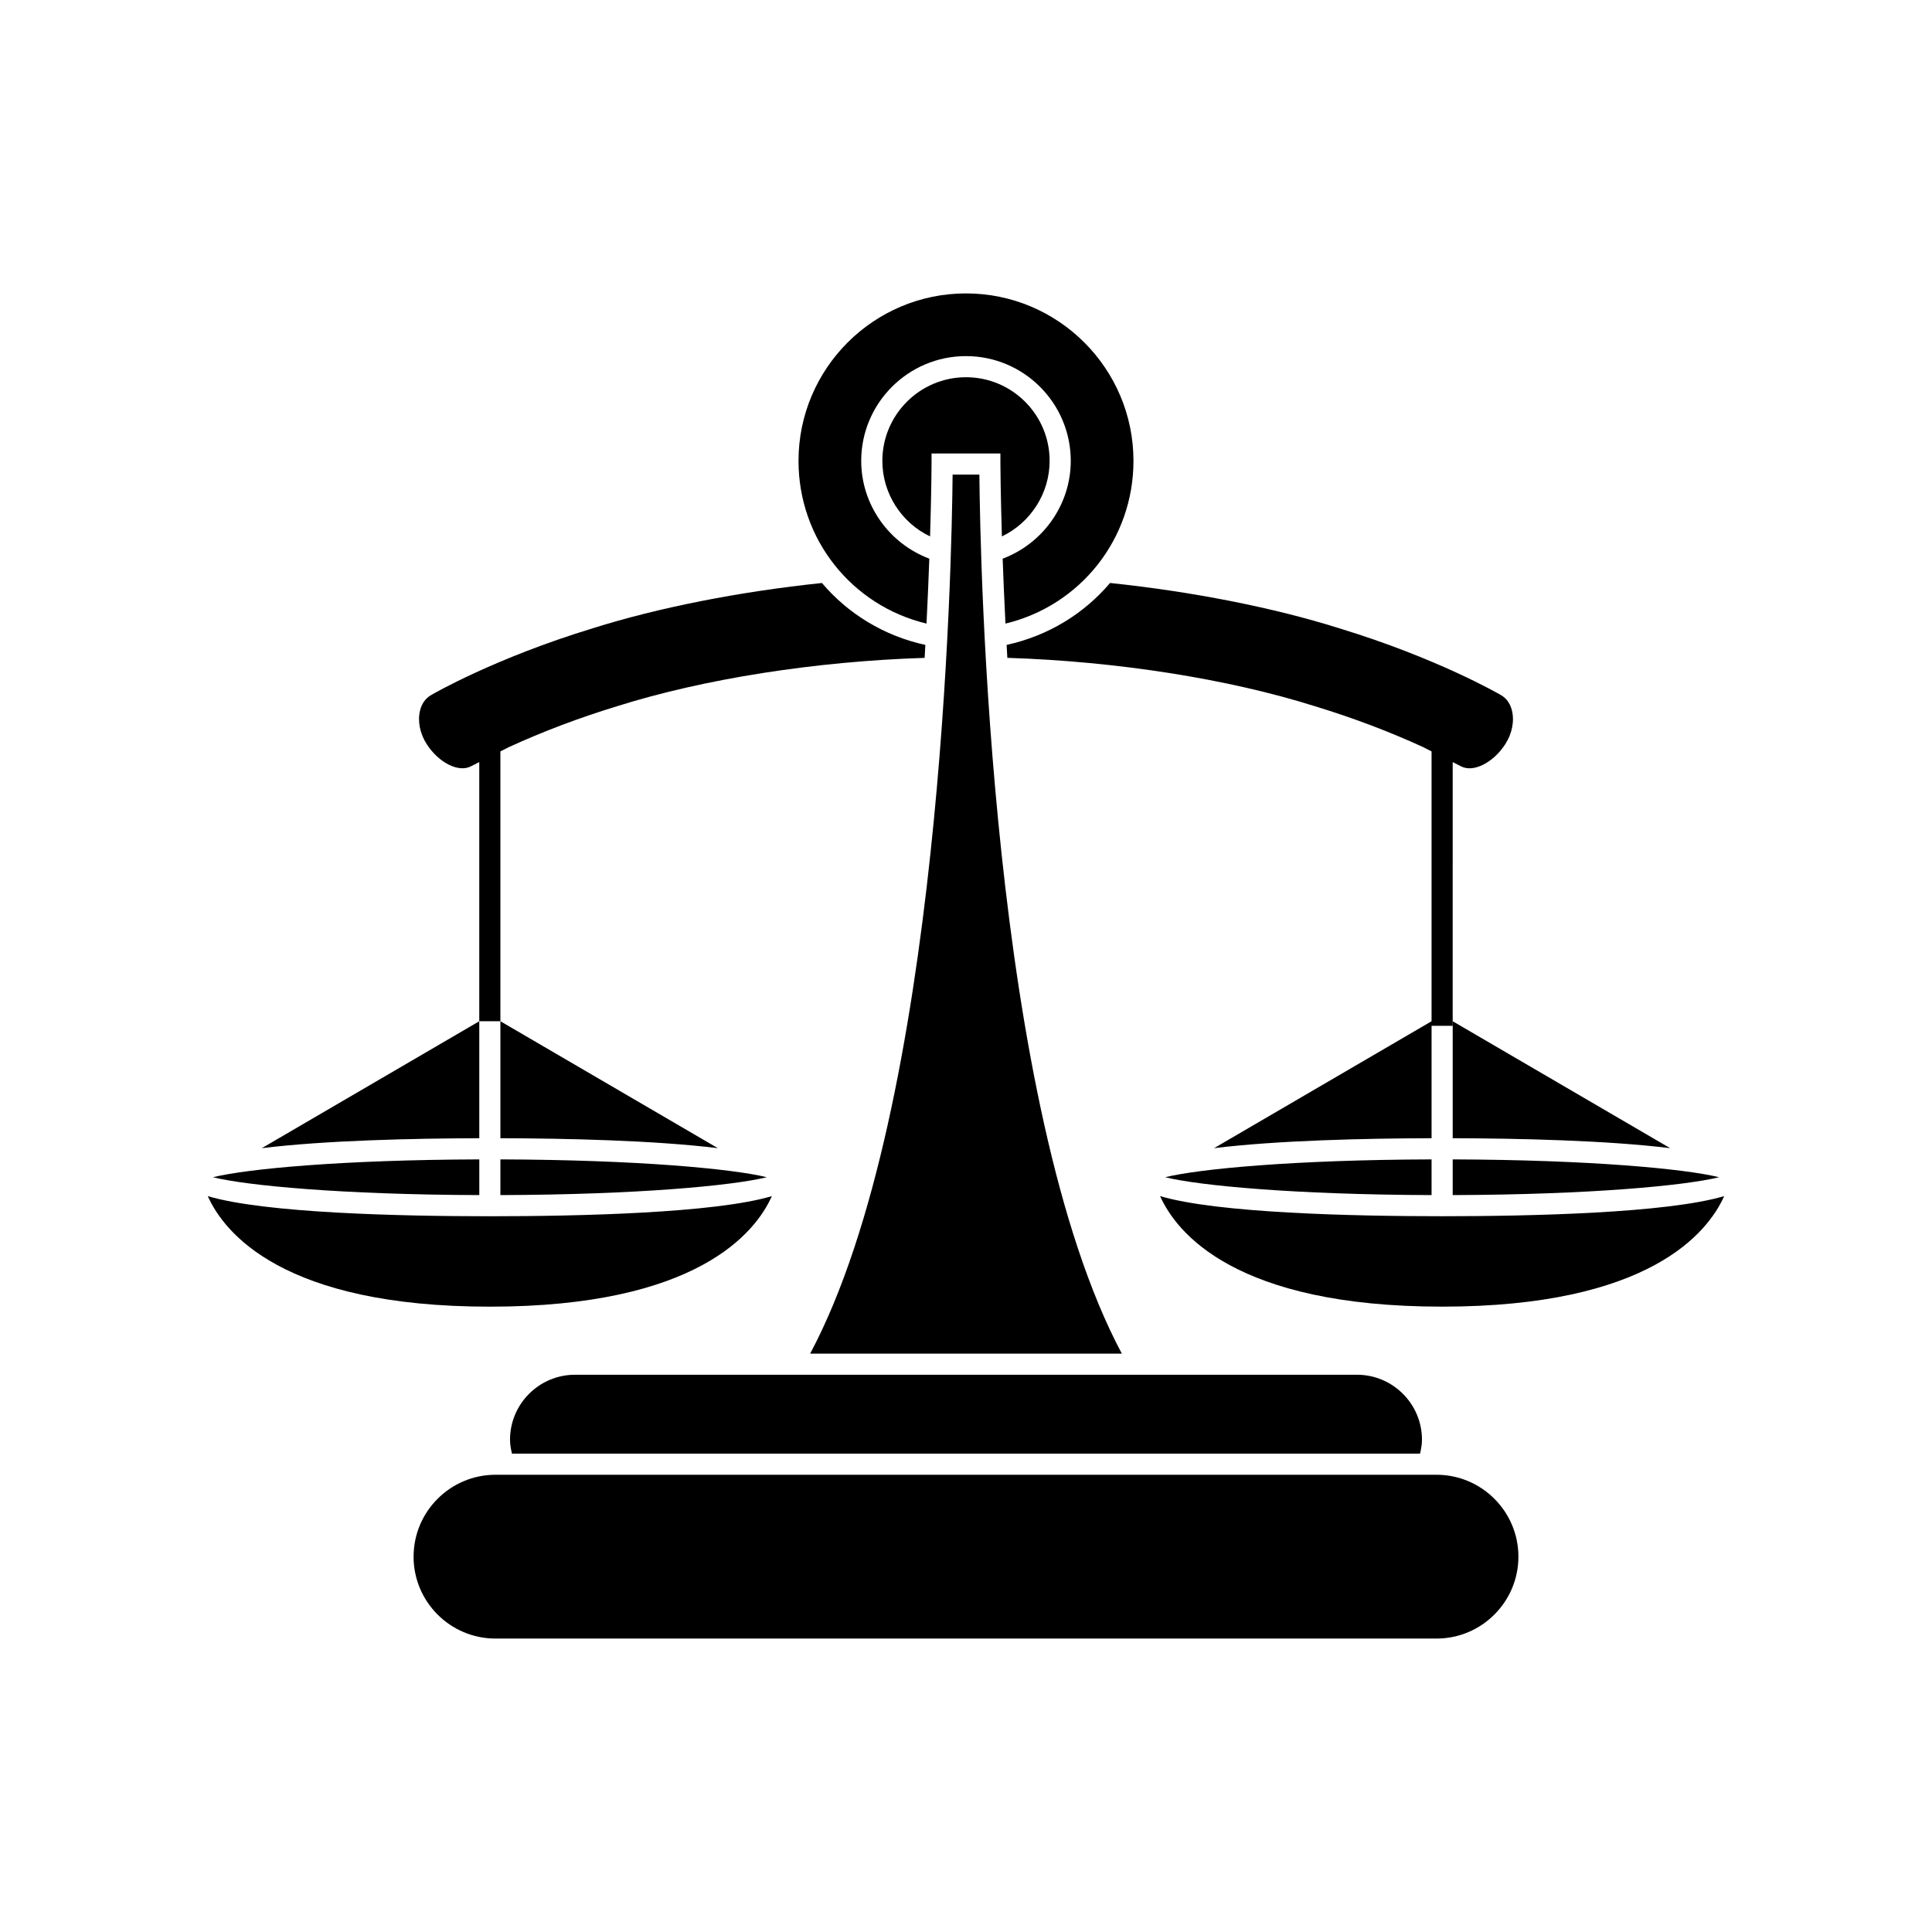 <?xml version="1.0" encoding="UTF-8"?>
<!-- Uploaded to: ICON Repo, www.svgrepo.com, Generator: ICON Repo Mixer Tools -->
<svg fill="#000000" width="800px" height="800px" version="1.1" viewBox="144 144 512 512" xmlns="http://www.w3.org/2000/svg">
 <g>
  <path d="m276.61 445.64c17.617 0.047 40.855 0.574 57.633 2.637l-57.633-33.637z"/>
  <path d="m276.61 460.71c36.449-0.117 61.543-2.508 70.598-4.734-9.051-2.223-34.145-4.609-70.598-4.727z"/>
  <path d="m253.6 556.53c0 11.973 9.738 21.707 21.707 21.707h249.38c11.969 0 21.707-9.734 21.707-21.707 0-11.965-9.738-21.703-21.707-21.703h-249.37c-11.969 0-21.711 9.738-21.711 21.703z"/>
  <path d="m503.61 508.32h-207.22c-9.5 0-17.23 7.731-17.23 17.227 0 1.184 0.211 2.418 0.52 3.684h240.64c0.309-1.27 0.52-2.5 0.52-3.684 0-9.496-7.731-17.227-17.23-17.227z"/>
  <path d="m396.45 269.78c-0.203 22.727-2.894 167.61-37.754 232.95h82.605c-34.863-65.336-37.551-210.22-37.754-232.95z"/>
  <path d="m400 243.97c-12.223 0-22.168 9.945-22.168 22.168 0 8.621 5.051 16.398 12.645 20.016 0.359-11.664 0.391-18.844 0.391-19.188l0.004-2.793h18.246l0.004 2.793c0 0.344 0.035 7.523 0.391 19.188 7.594-3.625 12.648-11.406 12.648-20.016 0.008-12.223-9.938-22.168-22.16-22.168z"/>
  <path d="m523.38 460.71v-9.461c-36.453 0.117-61.547 2.504-70.598 4.727 9.055 2.227 34.148 4.613 70.598 4.734z"/>
  <path d="m451.44 460.98c4.312 9.645 19.828 29.293 74.746 29.293 54.898 0 70.422-19.633 74.742-29.293-15.172 4.512-51.098 5.332-74.742 5.332-23.648 0-59.574-0.82-74.746-5.332z"/>
  <path d="m528.98 460.71c36.449-0.117 61.543-2.508 70.598-4.734-9.055-2.223-34.145-4.609-70.598-4.727z"/>
  <path d="m528.98 445.64c17.617 0.047 40.855 0.574 57.633 2.637l-57.633-33.637z"/>
  <path d="m541.63 328.13c-0.273-0.16-16.766-9.73-42.746-17.637-17.398-5.481-38.895-9.715-60.711-11.996-6.887 8.133-16.398 14.004-27.41 16.41 0.062 1.137 0.125 2.262 0.191 3.43 28.887 0.914 58.488 5.543 81.621 12.855 9.898 3.016 19.484 6.637 28.457 10.742l2.344 1.188v71.52l-57.633 33.633c16.777-2.062 40.016-2.59 57.637-2.637v-29.781h5.594l0.004-69.895 2.258 1.145c3.199 1.668 8.461-0.941 11.656-5.859 1.84-2.836 2.5-6.223 1.762-9.055-0.344-1.305-1.145-3.074-3.023-4.062z"/>
  <path d="m444.38 266.14c0-24.477-19.91-44.383-44.383-44.383-24.477 0-44.383 19.91-44.383 44.383 0 20.727 14.09 38.359 33.922 43.117 0.32-6.324 0.559-12.059 0.742-17.207-10.703-4.027-18.047-14.324-18.047-25.91 0-15.312 12.457-27.766 27.766-27.766s27.766 12.453 27.766 27.766c0 11.59-7.34 21.883-18.047 25.914 0.184 5.148 0.422 10.879 0.742 17.203 19.832-4.762 33.922-22.398 33.922-43.117z"/>
  <path d="m389.23 314.91c-11.008-2.41-20.52-8.277-27.406-16.41-21.801 2.273-43.293 6.504-60.688 11.984-26.008 7.914-42.5 17.488-42.664 17.586-1.988 1.051-2.793 2.816-3.129 4.121-0.738 2.832-0.078 6.215 1.762 9.047 3.195 4.93 8.453 7.551 11.699 5.84l2.207-1.117v68.68l-57.633 33.637c16.777-2.062 40.016-2.59 57.637-2.637v-31h5.594v-71.512l2.277-1.152c9.047-4.144 18.629-7.762 28.555-10.793 23.105-7.301 52.711-11.93 81.594-12.844 0.07-1.164 0.133-2.293 0.195-3.43z"/>
  <path d="m271.02 460.71v-9.461c-36.453 0.117-61.543 2.504-70.598 4.727 9.051 2.227 34.145 4.613 70.598 4.734z"/>
  <path d="m273.81 490.28c54.902 0 70.422-19.633 74.742-29.293-15.172 4.512-51.098 5.332-74.742 5.332-23.648 0-59.574-0.82-74.746-5.332 4.316 9.645 19.832 29.293 74.746 29.293z"/>
 </g>
</svg>